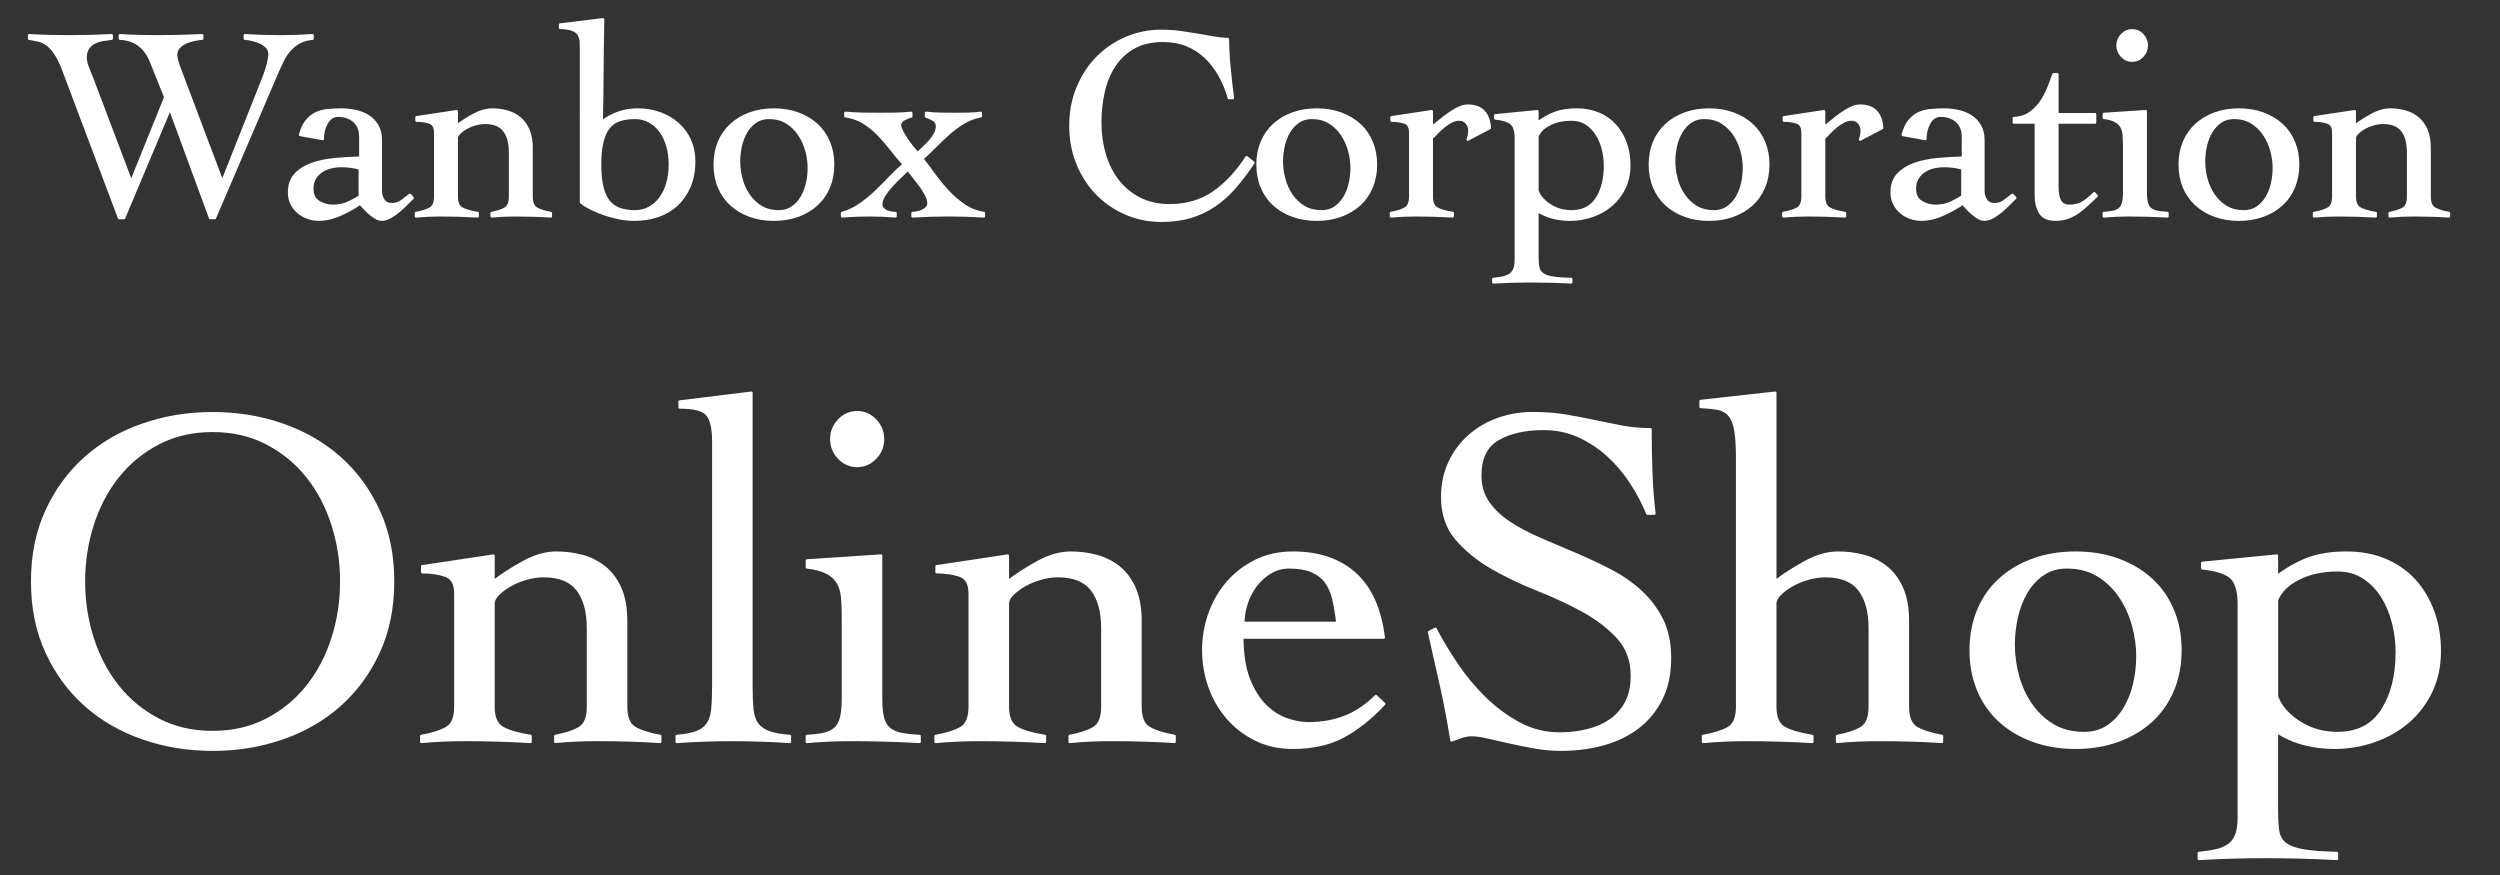 <?xml version="1.0" encoding="utf-8"?>
<!-- Generator: Adobe Illustrator 25.4.1, SVG Export Plug-In . SVG Version: 6.00 Build 0)  -->
<svg version="1.1" id="レイヤー_1" xmlns="http://www.w3.org/2000/svg" xmlns:xlink="http://www.w3.org/1999/xlink" x="0px"
	 y="0px" width="200px" height="70px" viewBox="0 0 200 70" style="enable-background:new 0 0 200 70;" xml:space="preserve">
<rect x="0" y="0" width="200" height="70" fill="#333333" stroke="none"/>
<style type="text/css">
	.st0{fill:#FFFFFF;stroke:#FFFFFF;stroke-width:0.2;stroke-linecap:round;stroke-linejoin:round;stroke-miterlimit:10;}
</style>
<g>
	<g>
		<path class="st0" d="M2.577,46.517c0-2.106,0.384-3.991,1.151-5.655c0.767-1.664,1.8-3.075,3.101-4.232
			c1.3-1.156,2.828-2.041,4.583-2.652c1.755-0.611,3.621-0.917,5.598-0.917c1.976,0,3.842,0.306,5.597,0.917
			c1.756,0.611,3.283,1.496,4.583,2.652c1.301,1.157,2.334,2.568,3.102,4.232c0.767,1.664,1.15,3.549,1.15,5.655
			s-0.384,3.992-1.15,5.656c-0.768,1.664-1.801,3.075-3.102,4.231c-1.3,1.158-2.827,2.042-4.583,2.652
			c-1.755,0.611-3.621,0.917-5.597,0.917c-1.977,0-3.843-0.306-5.598-0.917c-1.755-0.61-3.283-1.494-4.583-2.652
			c-1.301-1.156-2.334-2.567-3.101-4.231C2.961,50.509,2.577,48.623,2.577,46.517z M6.712,46.517c0,1.587,0.234,3.107,0.702,4.563
			c0.468,1.457,1.144,2.737,2.028,3.843c0.884,1.105,1.963,1.989,3.237,2.652c1.273,0.663,2.717,0.994,4.33,0.994
			c1.611,0,3.055-0.331,4.329-0.994c1.273-0.663,2.354-1.547,3.237-2.652s1.561-2.386,2.028-3.843
			c0.469-1.456,0.702-2.977,0.702-4.563c0-1.586-0.233-3.106-0.702-4.563c-0.468-1.456-1.145-2.736-2.028-3.842
			s-1.964-1.989-3.237-2.652c-1.274-0.663-2.718-0.995-4.329-0.995c-1.613,0-3.057,0.332-4.33,0.995
			c-1.274,0.663-2.354,1.547-3.237,2.652c-0.885,1.105-1.561,2.386-2.028,3.842C6.946,43.41,6.712,44.931,6.712,46.517z"/>
		<path class="st0" d="M33.781,45.308l5.695-0.858v2.067c0.702-0.546,1.508-1.065,2.418-1.56s1.781-0.741,2.613-0.741
			c0.728,0,1.424,0.091,2.087,0.272c0.663,0.183,1.254,0.481,1.774,0.897s0.937,0.975,1.248,1.677
			c0.312,0.702,0.469,1.574,0.469,2.614v6.864c0,0.858,0.233,1.424,0.702,1.697c0.468,0.272,1.144,0.487,2.028,0.644v0.468
			c-0.755-0.053-1.561-0.092-2.419-0.117c-0.857-0.026-1.729-0.039-2.613-0.039c-0.599,0-1.177,0.013-1.735,0.039
			c-0.56,0.025-1.099,0.064-1.619,0.117v-0.468c0.832-0.156,1.476-0.371,1.931-0.644c0.455-0.273,0.683-0.839,0.683-1.697v-6.279
			c0-1.326-0.279-2.354-0.838-3.082c-0.56-0.728-1.463-1.092-2.711-1.092c-0.442,0-0.897,0.065-1.365,0.195
			c-0.469,0.13-0.897,0.306-1.287,0.526c-0.391,0.221-0.716,0.462-0.976,0.722s-0.39,0.507-0.39,0.741v8.269
			c0,0.858,0.246,1.424,0.741,1.697c0.493,0.272,1.234,0.487,2.223,0.644v0.468c-0.884-0.053-1.762-0.092-2.633-0.117
			c-0.871-0.026-1.749-0.039-2.633-0.039c-0.599,0-1.177,0.013-1.735,0.039c-0.56,0.025-1.138,0.064-1.736,0.117v-0.468
			c0.884-0.156,1.561-0.371,2.028-0.644c0.469-0.273,0.702-0.839,0.702-1.697v-9.049c0-0.78-0.267-1.261-0.8-1.443
			c-0.533-0.182-1.15-0.273-1.853-0.273V45.308z"/>
		<path class="st0" d="M54.142,58.882c0.649-0.052,1.17-0.149,1.561-0.293c0.39-0.143,0.688-0.357,0.896-0.644
			s0.338-0.676,0.391-1.17c0.052-0.494,0.078-1.118,0.078-1.872V35.323c0-1.014-0.156-1.723-0.469-2.126
			c-0.312-0.403-1.053-0.604-2.223-0.604v-0.468l5.733-0.702v23.481c0,0.754,0.025,1.378,0.078,1.872
			c0.052,0.494,0.188,0.884,0.409,1.17s0.533,0.501,0.937,0.644c0.402,0.144,0.956,0.241,1.657,0.293v0.468
			c-0.754-0.053-1.527-0.092-2.32-0.117c-0.794-0.026-1.58-0.039-2.359-0.039c-0.755,0-1.489,0.013-2.204,0.039
			c-0.716,0.025-1.438,0.064-2.165,0.117V58.882z"/>
		<path class="st0" d="M67.441,49.481c0-0.624-0.02-1.177-0.059-1.658c-0.039-0.48-0.155-0.884-0.351-1.209s-0.487-0.591-0.878-0.8
			c-0.39-0.207-0.923-0.351-1.599-0.429V44.84l5.929-0.391v11.468c0,0.65,0.052,1.164,0.155,1.541
			c0.104,0.377,0.279,0.663,0.527,0.858c0.246,0.194,0.565,0.331,0.955,0.409c0.391,0.078,0.871,0.131,1.443,0.156v0.468
			c-0.91-0.053-1.827-0.092-2.75-0.117c-0.923-0.026-1.84-0.039-2.75-0.039c-0.599,0-1.184,0.013-1.755,0.039
			c-0.572,0.025-1.157,0.064-1.755,0.117v-0.468c0.52-0.025,0.961-0.078,1.326-0.156c0.363-0.078,0.663-0.215,0.896-0.409
			c0.234-0.195,0.403-0.481,0.507-0.858c0.104-0.377,0.156-0.891,0.156-1.541V49.481z M68.573,32.982
			c0.571,0,1.059,0.214,1.462,0.644c0.403,0.429,0.604,0.93,0.604,1.501c0,0.572-0.201,1.073-0.604,1.501s-0.891,0.644-1.462,0.644
			c-0.572,0-1.061-0.215-1.463-0.644c-0.403-0.429-0.604-0.929-0.604-1.501c0-0.572,0.201-1.073,0.604-1.501
			C67.513,33.197,68.001,32.982,68.573,32.982z"/>
		<path class="st0" d="M74.93,45.308l5.695-0.858v2.067c0.702-0.546,1.508-1.065,2.418-1.56s1.781-0.741,2.613-0.741
			c0.728,0,1.424,0.091,2.087,0.272c0.663,0.183,1.254,0.481,1.774,0.897s0.937,0.975,1.248,1.677
			c0.312,0.702,0.469,1.574,0.469,2.614v6.864c0,0.858,0.233,1.424,0.702,1.697c0.468,0.272,1.144,0.487,2.028,0.644v0.468
			c-0.755-0.053-1.561-0.092-2.419-0.117c-0.857-0.026-1.729-0.039-2.613-0.039c-0.599,0-1.177,0.013-1.735,0.039
			c-0.56,0.025-1.099,0.064-1.619,0.117v-0.468c0.832-0.156,1.476-0.371,1.931-0.644c0.455-0.273,0.683-0.839,0.683-1.697v-6.279
			c0-1.326-0.279-2.354-0.838-3.082c-0.56-0.728-1.463-1.092-2.711-1.092c-0.442,0-0.897,0.065-1.365,0.195
			c-0.469,0.13-0.897,0.306-1.287,0.526c-0.391,0.221-0.716,0.462-0.976,0.722s-0.39,0.507-0.39,0.741v8.269
			c0,0.858,0.246,1.424,0.741,1.697c0.493,0.272,1.234,0.487,2.223,0.644v0.468c-0.884-0.053-1.762-0.092-2.633-0.117
			c-0.871-0.026-1.749-0.039-2.633-0.039c-0.599,0-1.177,0.013-1.735,0.039c-0.56,0.025-1.138,0.064-1.736,0.117v-0.468
			c0.884-0.156,1.561-0.371,2.028-0.644c0.469-0.273,0.702-0.839,0.702-1.697v-9.049c0-0.78-0.267-1.261-0.8-1.443
			c-0.533-0.182-1.15-0.273-1.853-0.273V45.308z"/>
		<path class="st0" d="M99.386,51.003c0,1.352,0.176,2.471,0.526,3.354c0.352,0.884,0.793,1.586,1.326,2.105
			c0.533,0.521,1.105,0.885,1.717,1.093c0.61,0.208,1.176,0.312,1.696,0.312c1.092,0,2.08-0.175,2.965-0.526
			c0.883-0.351,1.702-0.903,2.457-1.657l0.663,0.624c-1.066,1.145-2.159,2.015-3.276,2.613c-1.118,0.598-2.458,0.896-4.018,0.896
			c-1.118,0-2.12-0.221-3.004-0.663c-0.884-0.441-1.638-1.026-2.262-1.755c-0.624-0.728-1.099-1.561-1.424-2.496
			c-0.325-0.937-0.487-1.898-0.487-2.887s0.162-1.95,0.487-2.887c0.325-0.936,0.8-1.768,1.424-2.496
			c0.624-0.728,1.378-1.312,2.262-1.755s1.886-0.663,3.004-0.663c2.054,0,3.705,0.56,4.953,1.677
			c1.249,1.118,2.016,2.822,2.302,5.11H99.386z M106.992,49.832c-0.078-0.702-0.183-1.332-0.312-1.892
			c-0.131-0.559-0.338-1.026-0.624-1.404c-0.286-0.376-0.663-0.663-1.131-0.857c-0.469-0.195-1.067-0.293-1.795-0.293
			c-0.546,0-1.047,0.137-1.501,0.409c-0.456,0.273-0.846,0.624-1.171,1.054c-0.325,0.429-0.572,0.91-0.741,1.443
			s-0.253,1.047-0.253,1.54H106.992z"/>
		<path class="st0" d="M131.798,41.095c-0.338-0.831-0.773-1.657-1.307-2.477s-1.15-1.547-1.853-2.185
			c-0.702-0.636-1.482-1.15-2.34-1.54c-0.858-0.39-1.795-0.585-2.809-0.585c-1.482,0-2.698,0.273-3.647,0.819
			c-0.949,0.546-1.424,1.521-1.424,2.925c0,0.832,0.215,1.554,0.644,2.165c0.43,0.611,1.001,1.15,1.717,1.618
			c0.715,0.469,1.527,0.897,2.438,1.287c0.91,0.391,1.84,0.787,2.789,1.19s1.878,0.838,2.789,1.307
			c0.91,0.468,1.722,1.027,2.438,1.677c0.715,0.65,1.287,1.404,1.717,2.263c0.429,0.857,0.644,1.886,0.644,3.081
			c0,1.274-0.234,2.373-0.702,3.296c-0.469,0.924-1.1,1.684-1.893,2.282s-1.716,1.039-2.769,1.326
			c-1.054,0.285-2.179,0.429-3.374,0.429c-0.65,0-1.326-0.061-2.028-0.182s-1.379-0.256-2.028-0.403
			c-0.65-0.148-1.242-0.282-1.775-0.403s-0.955-0.182-1.268-0.182c-0.286,0-0.56,0.046-0.818,0.137
			c-0.261,0.091-0.534,0.188-0.819,0.292c-0.234-1.477-0.507-2.92-0.819-4.331c-0.312-1.41-0.638-2.854-0.976-4.329l0.508-0.271
			c0.468,0.906,1.033,1.851,1.696,2.834s1.41,1.883,2.243,2.698c0.832,0.815,1.748,1.494,2.75,2.038
			c1,0.544,2.087,0.815,3.257,0.815c0.754,0,1.482-0.084,2.185-0.253c0.701-0.169,1.319-0.436,1.853-0.799
			c0.532-0.362,0.955-0.837,1.268-1.422c0.312-0.583,0.468-1.304,0.468-2.161c0-1.22-0.377-2.239-1.131-3.058
			c-0.755-0.817-1.69-1.531-2.809-2.142c-1.118-0.609-2.334-1.175-3.646-1.694c-1.313-0.519-2.529-1.103-3.647-1.752
			c-1.118-0.648-2.055-1.415-2.809-2.298s-1.131-1.999-1.131-3.35c0-1.013,0.195-1.934,0.585-2.766
			c0.39-0.83,0.917-1.538,1.58-2.122s1.43-1.032,2.301-1.344c0.871-0.312,1.801-0.468,2.789-0.468c0.962,0,1.826,0.065,2.594,0.195
			c0.767,0.13,1.515,0.273,2.243,0.429c0.754,0.156,1.495,0.306,2.223,0.448c0.729,0.144,1.508,0.215,2.341,0.215
			c0,1.17,0.02,2.308,0.059,3.412c0.039,1.105,0.123,2.218,0.253,3.335H131.798z"/>
		<path class="st0" d="M155.357,59.35c-0.755-0.053-1.561-0.092-2.419-0.117c-0.857-0.026-1.729-0.039-2.613-0.039
			c-0.599,0-1.177,0.013-1.735,0.039c-0.56,0.025-1.099,0.064-1.619,0.117v-0.468c0.832-0.156,1.476-0.371,1.931-0.644
			c0.455-0.273,0.683-0.839,0.683-1.697v-6.279c0-1.326-0.279-2.354-0.838-3.082c-0.56-0.728-1.463-1.092-2.711-1.092
			c-0.442,0-0.897,0.065-1.365,0.195c-0.469,0.13-0.897,0.306-1.287,0.526c-0.391,0.221-0.716,0.462-0.976,0.722
			s-0.39,0.507-0.39,0.741v8.269c0,0.858,0.246,1.424,0.741,1.697c0.493,0.272,1.234,0.487,2.223,0.644v0.468
			c-0.884-0.053-1.762-0.092-2.633-0.117c-0.871-0.026-1.749-0.039-2.633-0.039c-0.599,0-1.177,0.013-1.735,0.039
			c-0.56,0.025-1.138,0.064-1.736,0.117v-0.468c0.884-0.156,1.561-0.371,2.028-0.644c0.469-0.273,0.702-0.839,0.702-1.697V36.648
			c0-0.936-0.046-1.67-0.137-2.204c-0.091-0.533-0.247-0.936-0.468-1.209s-0.521-0.449-0.897-0.527
			c-0.377-0.078-0.852-0.129-1.423-0.156v-0.468l5.968-0.663v15.095c0.702-0.546,1.508-1.065,2.418-1.56s1.781-0.741,2.613-0.741
			c0.728,0,1.424,0.091,2.087,0.272c0.663,0.183,1.254,0.481,1.774,0.897s0.937,0.975,1.248,1.677
			c0.312,0.702,0.469,1.574,0.469,2.614v6.864c0,0.858,0.233,1.424,0.702,1.697c0.468,0.272,1.144,0.487,2.028,0.644V59.35z"/>
		<path class="st0" d="M166.044,44.216c1.248,0,2.386,0.188,3.413,0.565c1.026,0.377,1.911,0.903,2.652,1.579
			c0.741,0.677,1.312,1.496,1.716,2.458s0.604,2.028,0.604,3.198s-0.201,2.236-0.604,3.198c-0.403,0.963-0.975,1.781-1.716,2.458
			c-0.741,0.676-1.626,1.202-2.652,1.579c-1.027,0.377-2.165,0.565-3.413,0.565s-2.386-0.188-3.413-0.565s-1.911-0.903-2.652-1.579
			c-0.741-0.677-1.313-1.495-1.716-2.458c-0.403-0.962-0.604-2.028-0.604-3.198s0.201-2.236,0.604-3.198
			c0.402-0.962,0.975-1.781,1.716-2.458c0.741-0.676,1.625-1.202,2.652-1.579S164.796,44.216,166.044,44.216z M165.342,45.386
			c-0.729,0-1.359,0.183-1.892,0.546c-0.533,0.364-0.976,0.839-1.326,1.424c-0.352,0.585-0.611,1.248-0.78,1.989
			s-0.254,1.477-0.254,2.204c0,0.832,0.11,1.664,0.332,2.496c0.221,0.832,0.565,1.593,1.033,2.282
			c0.469,0.688,1.054,1.248,1.756,1.677s1.547,0.644,2.535,0.644c0.728,0,1.358-0.182,1.892-0.546s0.976-0.839,1.326-1.424
			c0.352-0.585,0.61-1.241,0.78-1.97c0.169-0.728,0.254-1.469,0.254-2.224c0-0.806-0.117-1.631-0.352-2.477
			c-0.234-0.845-0.585-1.612-1.053-2.302c-0.469-0.688-1.054-1.248-1.756-1.677S166.304,45.386,165.342,45.386z"/>
		<path class="st0" d="M182.153,65.083c0,0.624,0.039,1.132,0.117,1.521c0.078,0.391,0.279,0.702,0.604,0.937
			c0.325,0.233,0.806,0.402,1.443,0.507c0.637,0.104,1.515,0.169,2.633,0.195v0.468c-0.963-0.053-1.925-0.092-2.887-0.117
			c-0.962-0.026-1.925-0.039-2.886-0.039c-0.885,0-1.763,0.013-2.633,0.039c-0.872,0.025-1.75,0.064-2.634,0.117v-0.468
			c0.547-0.053,1.015-0.124,1.404-0.215c0.391-0.092,0.722-0.234,0.995-0.429c0.272-0.195,0.474-0.469,0.604-0.819
			c0.13-0.352,0.195-0.826,0.195-1.424V48.351c0-1.093-0.222-1.82-0.663-2.185c-0.442-0.364-1.196-0.598-2.263-0.702v-0.43
			l5.968-0.585v1.639c0.937-0.676,1.813-1.157,2.633-1.443s1.801-0.429,2.945-0.429c1.144,0,2.178,0.194,3.101,0.585
			c0.923,0.39,1.703,0.936,2.341,1.638c0.637,0.702,1.131,1.535,1.481,2.497c0.352,0.962,0.527,2.015,0.527,3.159
			c0,1.196-0.229,2.269-0.683,3.218c-0.456,0.949-1.067,1.755-1.834,2.418s-1.664,1.178-2.691,1.541
			c-1.027,0.364-2.1,0.546-3.218,0.546c-0.806,0-1.599-0.098-2.379-0.292c-0.78-0.195-1.521-0.514-2.224-0.956V65.083z
			 M182.153,55.722c0.286,0.78,0.878,1.463,1.774,2.048c0.897,0.586,1.918,0.878,3.062,0.878c1.612,0,2.809-0.61,3.588-1.833
			c0.78-1.222,1.171-2.77,1.171-4.642c0-0.78-0.098-1.561-0.293-2.341s-0.487-1.481-0.878-2.106
			c-0.39-0.624-0.884-1.131-1.481-1.521c-0.599-0.391-1.301-0.585-2.106-0.585c-1.17,0-2.198,0.221-3.082,0.663
			s-1.469,1.014-1.755,1.716V55.722z"/>
	</g>
</g>
<g>
	<g>
		<path class="st0" d="M2.331,2.824c0.528,0.03,1.057,0.052,1.585,0.066s1.049,0.022,1.562,0.022c0.587,0,1.167-0.007,1.739-0.022
			s1.145-0.037,1.717-0.066v0.264c-0.25,0.03-0.499,0.066-0.749,0.11C7.937,3.242,7.713,3.319,7.515,3.429S7.155,3.69,7.03,3.88
			c-0.125,0.191-0.188,0.44-0.188,0.749c0,0.206,0.059,0.458,0.177,0.759c0.117,0.301,0.257,0.657,0.418,1.067l3.06,8.078
			l2.729-6.757l-1.145-2.861c-0.47-1.159-1.299-1.768-2.487-1.827V2.824c0.484,0.03,0.969,0.052,1.452,0.066
			c0.484,0.015,0.969,0.022,1.453,0.022c0.616,0,1.229-0.007,1.838-0.022c0.608-0.015,1.222-0.037,1.838-0.066v0.264
			c-0.191,0.015-0.407,0.048-0.649,0.099c-0.242,0.052-0.47,0.125-0.683,0.22c-0.213,0.096-0.393,0.224-0.539,0.385
			c-0.146,0.162-0.22,0.367-0.22,0.616c0,0.132,0.033,0.308,0.099,0.528c0.066,0.22,0.173,0.521,0.319,0.902l3.279,8.694l3.346-8.43
			c0.117-0.293,0.22-0.616,0.309-0.968c0.088-0.353,0.132-0.617,0.132-0.792c0-0.22-0.07-0.407-0.209-0.562
			c-0.14-0.154-0.312-0.278-0.518-0.374c-0.206-0.095-0.422-0.168-0.649-0.22c-0.228-0.051-0.429-0.084-0.605-0.099V2.824
			c0.484,0.03,0.965,0.052,1.442,0.066c0.477,0.015,0.949,0.022,1.419,0.022c0.426,0,0.852-0.007,1.277-0.022
			c0.425-0.015,0.851-0.037,1.276-0.066v0.264c-0.44,0.044-0.812,0.154-1.111,0.331c-0.301,0.176-0.559,0.393-0.771,0.649
			c-0.213,0.257-0.389,0.532-0.528,0.826s-0.268,0.572-0.386,0.836l-5.018,11.709h-0.375l-3.213-8.738l-3.676,8.738H9.528
			L5.061,5.575C4.84,5.003,4.62,4.56,4.4,4.244C4.18,3.928,3.96,3.693,3.74,3.539C3.52,3.385,3.292,3.283,3.058,3.231
			C2.822,3.18,2.58,3.132,2.331,3.088V2.824z"/>
		<path class="st0" d="M24.012,10.792c0.117-0.455,0.282-0.817,0.495-1.089c0.213-0.271,0.459-0.477,0.737-0.616
			c0.279-0.139,0.595-0.228,0.946-0.264c0.353-0.037,0.727-0.055,1.123-0.055c0.381,0,0.759,0.041,1.134,0.121
			c0.374,0.081,0.711,0.217,1.012,0.407c0.301,0.191,0.543,0.444,0.727,0.759c0.184,0.316,0.275,0.701,0.275,1.156v4.072
			c0,0.279,0.073,0.525,0.22,0.737c0.146,0.213,0.374,0.319,0.683,0.319c0.293,0,0.554-0.084,0.781-0.253
			c0.228-0.169,0.443-0.334,0.649-0.496l0.22,0.242c-0.146,0.147-0.318,0.319-0.517,0.517c-0.198,0.198-0.407,0.389-0.628,0.572
			c-0.22,0.184-0.443,0.337-0.671,0.462c-0.228,0.125-0.451,0.187-0.671,0.187c-0.147,0-0.302-0.048-0.463-0.143
			c-0.161-0.096-0.319-0.209-0.473-0.341c-0.154-0.132-0.298-0.271-0.43-0.418c-0.132-0.146-0.25-0.271-0.352-0.374
			c-0.471,0.323-0.998,0.616-1.585,0.88s-1.159,0.396-1.717,0.396c-0.309,0-0.605-0.051-0.892-0.154
			c-0.286-0.103-0.539-0.25-0.76-0.44c-0.22-0.19-0.396-0.418-0.528-0.682c-0.132-0.264-0.197-0.565-0.197-0.902
			c0-0.602,0.168-1.082,0.506-1.442c0.337-0.359,0.773-0.634,1.31-0.825c0.535-0.191,1.145-0.319,1.827-0.385
			c0.682-0.066,1.368-0.106,2.058-0.121v-1.673c0-0.542-0.169-0.961-0.506-1.254c-0.338-0.293-0.764-0.44-1.277-0.44
			c-0.381,0-0.682,0.191-0.902,0.572c-0.22,0.382-0.33,0.814-0.33,1.299L24.012,10.792z M28.788,13.477
			c-0.484-0.132-0.976-0.198-1.475-0.198c-0.279,0-0.558,0.033-0.837,0.099c-0.278,0.066-0.528,0.173-0.748,0.319
			s-0.399,0.334-0.539,0.561c-0.14,0.228-0.209,0.503-0.209,0.826c0,0.499,0.172,0.854,0.517,1.067s0.73,0.319,1.156,0.319
			c0.469,0,0.898-0.095,1.287-0.286c0.389-0.19,0.672-0.352,0.848-0.484V13.477z"/>
		<path class="st0" d="M33.322,9.383l3.213-0.484v1.167c0.396-0.308,0.851-0.602,1.365-0.88c0.513-0.279,1.005-0.418,1.475-0.418
			c0.41,0,0.803,0.052,1.177,0.154c0.375,0.103,0.708,0.271,1.002,0.506c0.293,0.235,0.528,0.55,0.704,0.946
			c0.177,0.396,0.265,0.888,0.265,1.475v3.874c0,0.484,0.132,0.803,0.396,0.958c0.265,0.154,0.646,0.275,1.145,0.363v0.264
			c-0.426-0.029-0.88-0.051-1.364-0.066s-0.976-0.022-1.475-0.022c-0.338,0-0.664,0.007-0.979,0.022s-0.62,0.037-0.913,0.066v-0.264
			c0.469-0.088,0.832-0.209,1.089-0.363c0.257-0.154,0.386-0.474,0.386-0.958v-3.544c0-0.748-0.158-1.328-0.474-1.739
			c-0.315-0.411-0.825-0.616-1.529-0.616c-0.25,0-0.507,0.037-0.771,0.11c-0.265,0.074-0.507,0.173-0.727,0.297
			c-0.22,0.125-0.403,0.261-0.55,0.407c-0.147,0.147-0.221,0.286-0.221,0.418v4.667c0,0.484,0.14,0.803,0.418,0.958
			c0.279,0.154,0.697,0.275,1.255,0.363v0.264c-0.499-0.029-0.994-0.051-1.485-0.066c-0.492-0.015-0.987-0.022-1.486-0.022
			c-0.337,0-0.664,0.007-0.979,0.022s-0.642,0.037-0.979,0.066v-0.264c0.499-0.088,0.881-0.209,1.145-0.363
			c0.265-0.154,0.396-0.474,0.396-0.958v-5.106c0-0.44-0.15-0.711-0.451-0.814c-0.301-0.103-0.649-0.154-1.045-0.154V9.383z"/>
		<path class="st0" d="M44.811,1.965l3.434-0.418c-0.029,1.379-0.047,2.744-0.055,4.094c-0.008,1.351-0.025,2.715-0.055,4.094
			c0.396-0.293,0.832-0.528,1.31-0.705c0.477-0.176,1.001-0.264,1.573-0.264c0.646,0,1.244,0.103,1.794,0.308
			c0.551,0.206,1.027,0.488,1.431,0.848c0.403,0.36,0.719,0.792,0.946,1.298c0.228,0.506,0.342,1.061,0.342,1.662
			c0,0.778-0.125,1.457-0.374,2.036c-0.25,0.58-0.588,1.068-1.013,1.464c-0.426,0.396-0.933,0.693-1.519,0.892
			c-0.587,0.198-1.211,0.297-1.871,0.297c-0.484,0-0.961-0.055-1.431-0.165c-0.47-0.11-0.902-0.242-1.299-0.396
			c-0.396-0.154-0.73-0.308-1.001-0.462c-0.272-0.154-0.451-0.275-0.54-0.363V3.572c0-0.513-0.14-0.866-0.418-1.057
			c-0.278-0.19-0.697-0.286-1.255-0.286V1.965z M53.593,13.169c0-0.543-0.065-1.042-0.197-1.497
			c-0.133-0.455-0.319-0.848-0.562-1.178s-0.536-0.59-0.881-0.781s-0.729-0.286-1.155-0.286c-0.47,0-0.881,0.059-1.232,0.176
			c-0.353,0.118-0.643,0.319-0.869,0.605c-0.229,0.286-0.4,0.671-0.518,1.155c-0.118,0.484-0.176,1.086-0.176,1.805
			c0,0.719,0.058,1.317,0.176,1.794c0.117,0.477,0.289,0.858,0.518,1.145c0.227,0.286,0.517,0.492,0.869,0.616
			c0.352,0.125,0.763,0.187,1.232,0.187c0.426,0,0.811-0.095,1.155-0.286c0.345-0.19,0.639-0.451,0.881-0.781
			s0.429-0.723,0.562-1.178C53.527,14.211,53.593,13.712,53.593,13.169z"/>
		<path class="st0" d="M61.913,8.767c0.704,0,1.346,0.107,1.926,0.319c0.579,0.213,1.078,0.51,1.496,0.892
			c0.419,0.381,0.741,0.844,0.969,1.386c0.228,0.543,0.342,1.145,0.342,1.805c0,0.66-0.114,1.262-0.342,1.805
			c-0.228,0.543-0.55,1.005-0.969,1.387c-0.418,0.382-0.917,0.679-1.496,0.892c-0.58,0.212-1.222,0.319-1.926,0.319
			c-0.705,0-1.347-0.106-1.926-0.319c-0.58-0.213-1.079-0.51-1.497-0.892c-0.418-0.381-0.741-0.844-0.969-1.387
			c-0.228-0.542-0.341-1.145-0.341-1.805c0-0.661,0.113-1.262,0.341-1.805c0.228-0.542,0.551-1.005,0.969-1.386
			c0.418-0.382,0.917-0.679,1.497-0.892C60.566,8.874,61.208,8.767,61.913,8.767z M61.517,9.427c-0.411,0-0.767,0.103-1.067,0.308
			s-0.551,0.473-0.748,0.803c-0.198,0.33-0.346,0.705-0.44,1.123c-0.096,0.418-0.144,0.833-0.144,1.244
			c0,0.47,0.062,0.939,0.188,1.409c0.124,0.47,0.319,0.899,0.583,1.288c0.265,0.389,0.595,0.704,0.99,0.946
			c0.396,0.242,0.873,0.363,1.431,0.363c0.411,0,0.767-0.103,1.068-0.308c0.3-0.206,0.55-0.473,0.748-0.803
			c0.198-0.331,0.345-0.701,0.44-1.112c0.095-0.411,0.143-0.829,0.143-1.254c0-0.455-0.065-0.921-0.198-1.398
			c-0.132-0.477-0.33-0.91-0.594-1.298c-0.265-0.389-0.595-0.705-0.99-0.947C62.529,9.548,62.06,9.427,61.517,9.427z"/>
		<path class="st0" d="M67.371,17.042c0.514-0.146,0.986-0.37,1.42-0.671c0.433-0.301,0.844-0.635,1.232-1.001
			s0.767-0.745,1.134-1.134c0.366-0.389,0.748-0.752,1.145-1.089c-0.338-0.367-0.668-0.759-0.991-1.178
			c-0.322-0.418-0.664-0.814-1.023-1.188s-0.756-0.697-1.188-0.968s-0.921-0.444-1.464-0.518V9.031
			c0.47,0.044,0.939,0.07,1.409,0.077c0.47,0.008,0.938,0.011,1.408,0.011c0.411,0,0.818-0.003,1.222-0.011
			c0.403-0.007,0.811-0.033,1.222-0.077v0.286c-0.161,0.03-0.352,0.103-0.572,0.22c-0.22,0.118-0.33,0.279-0.33,0.484
			c0,0.118,0.055,0.283,0.165,0.495c0.11,0.213,0.242,0.433,0.396,0.66c0.154,0.228,0.312,0.44,0.473,0.639
			c0.162,0.198,0.294,0.341,0.396,0.429c0.146-0.147,0.309-0.301,0.484-0.462c0.176-0.161,0.341-0.33,0.495-0.506
			c0.154-0.176,0.286-0.363,0.396-0.561c0.109-0.198,0.165-0.407,0.165-0.627s-0.1-0.389-0.297-0.506
			c-0.198-0.117-0.394-0.205-0.584-0.264V9.031c0.382,0.044,0.767,0.07,1.156,0.077c0.389,0.008,0.773,0.011,1.155,0.011
			c0.337,0,0.683-0.003,1.034-0.011c0.353-0.007,0.697-0.033,1.034-0.077v0.264c-0.483,0.088-0.935,0.257-1.354,0.506
			c-0.418,0.25-0.814,0.539-1.188,0.87c-0.374,0.33-0.737,0.675-1.089,1.034c-0.353,0.36-0.705,0.693-1.057,1.001
			c0.278,0.338,0.583,0.737,0.913,1.2c0.33,0.462,0.693,0.91,1.09,1.343c0.396,0.433,0.836,0.818,1.32,1.155
			c0.484,0.338,1.02,0.55,1.606,0.638v0.264c-0.47-0.029-0.936-0.051-1.397-0.066s-0.928-0.022-1.397-0.022
			c-0.484,0-0.969,0.007-1.453,0.022c-0.483,0.015-0.968,0.037-1.452,0.066v-0.264c0.117,0,0.249-0.014,0.396-0.044
			c0.146-0.029,0.286-0.077,0.418-0.143s0.242-0.146,0.33-0.242c0.088-0.095,0.132-0.209,0.132-0.341
			c0-0.206-0.062-0.429-0.187-0.671c-0.125-0.242-0.275-0.484-0.451-0.727c-0.177-0.242-0.356-0.477-0.54-0.704
			s-0.334-0.429-0.451-0.605c-0.146,0.132-0.341,0.312-0.583,0.54s-0.48,0.47-0.716,0.726c-0.234,0.257-0.437,0.517-0.604,0.781
			c-0.169,0.264-0.254,0.506-0.254,0.727c0,0.132,0.041,0.246,0.121,0.341c0.081,0.095,0.177,0.168,0.286,0.22
			c0.11,0.052,0.231,0.088,0.363,0.11c0.133,0.022,0.257,0.033,0.374,0.033v0.264c-0.352-0.029-0.7-0.051-1.045-0.066
			s-0.693-0.022-1.046-0.022c-0.366,0-0.729,0.007-1.089,0.022c-0.36,0.015-0.724,0.037-1.09,0.066V17.042z"/>
		<path class="st0" d="M98.317,7.842c-0.19-0.66-0.444-1.269-0.759-1.827c-0.316-0.558-0.69-1.042-1.123-1.453
			s-0.932-0.73-1.497-0.958c-0.564-0.228-1.199-0.341-1.903-0.341c-0.91,0-1.681,0.176-2.312,0.528s-1.148,0.829-1.552,1.431
			s-0.697,1.298-0.88,2.091c-0.184,0.792-0.275,1.629-0.275,2.509s0.117,1.721,0.353,2.52c0.234,0.8,0.583,1.5,1.045,2.102
			c0.463,0.602,1.042,1.083,1.739,1.442c0.696,0.36,1.5,0.539,2.41,0.539c1.364,0,2.542-0.345,3.532-1.034
			c0.99-0.69,1.867-1.629,2.631-2.817l0.55,0.44c-0.499,0.749-0.998,1.409-1.497,1.981s-1.042,1.057-1.628,1.453
			c-0.588,0.396-1.226,0.697-1.915,0.902c-0.69,0.206-1.468,0.309-2.333,0.309c-0.983,0-1.915-0.188-2.796-0.562
			c-0.88-0.374-1.65-0.895-2.311-1.562c-0.661-0.668-1.186-1.467-1.574-2.399c-0.389-0.932-0.583-1.955-0.583-3.07
			s0.194-2.139,0.583-3.07s0.913-1.731,1.574-2.399c0.66-0.667,1.431-1.188,2.311-1.562c0.881-0.375,1.812-0.562,2.796-0.562
			c0.542,0,1.049,0.033,1.519,0.099c0.469,0.066,0.921,0.136,1.354,0.209C96.208,2.854,96.626,2.927,97.03,3
			c0.403,0.074,0.803,0.118,1.199,0.132c0,0.308,0.011,0.667,0.033,1.078c0.021,0.411,0.055,0.833,0.099,1.266
			c0.044,0.433,0.088,0.858,0.132,1.277c0.044,0.418,0.089,0.781,0.133,1.089H98.317z"/>
		<path class="st0" d="M105.339,8.767c0.704,0,1.346,0.107,1.926,0.319c0.579,0.213,1.078,0.51,1.496,0.892
			c0.419,0.381,0.741,0.844,0.969,1.386c0.228,0.543,0.342,1.145,0.342,1.805c0,0.66-0.114,1.262-0.342,1.805
			c-0.228,0.543-0.55,1.005-0.969,1.387c-0.418,0.382-0.917,0.679-1.496,0.892c-0.58,0.212-1.222,0.319-1.926,0.319
			c-0.705,0-1.347-0.106-1.926-0.319c-0.58-0.213-1.079-0.51-1.497-0.892c-0.418-0.381-0.741-0.844-0.969-1.387
			c-0.228-0.542-0.341-1.145-0.341-1.805c0-0.661,0.113-1.262,0.341-1.805c0.228-0.542,0.551-1.005,0.969-1.386
			c0.418-0.382,0.917-0.679,1.497-0.892C103.992,8.874,104.634,8.767,105.339,8.767z M104.942,9.427
			c-0.411,0-0.767,0.103-1.067,0.308s-0.551,0.473-0.748,0.803c-0.198,0.33-0.346,0.705-0.44,1.123
			c-0.096,0.418-0.144,0.833-0.144,1.244c0,0.47,0.062,0.939,0.188,1.409c0.124,0.47,0.319,0.899,0.583,1.288
			c0.265,0.389,0.595,0.704,0.99,0.946c0.396,0.242,0.873,0.363,1.431,0.363c0.411,0,0.767-0.103,1.068-0.308
			c0.3-0.206,0.55-0.473,0.748-0.803c0.198-0.331,0.345-0.701,0.44-1.112c0.095-0.411,0.143-0.829,0.143-1.254
			c0-0.455-0.065-0.921-0.198-1.398c-0.132-0.477-0.33-0.91-0.594-1.298c-0.265-0.389-0.595-0.705-0.99-0.947
			C105.955,9.548,105.485,9.427,104.942,9.427z"/>
		<path class="st0" d="M111.281,17.042c0.498-0.088,0.88-0.209,1.145-0.363c0.264-0.154,0.396-0.474,0.396-0.958v-5.106
			c0-0.44-0.151-0.711-0.451-0.814c-0.302-0.103-0.649-0.154-1.046-0.154V9.383l3.214-0.484v1.254
			c0.176-0.117,0.377-0.271,0.604-0.462c0.228-0.191,0.47-0.378,0.727-0.562c0.257-0.183,0.518-0.341,0.781-0.473
			c0.265-0.132,0.521-0.198,0.771-0.198c0.572,0,1.002,0.158,1.288,0.473c0.286,0.316,0.443,0.752,0.473,1.31l-1.761,0.924
			c0.029-0.103,0.059-0.209,0.088-0.319c0.029-0.11,0.044-0.253,0.044-0.429c0-0.205-0.073-0.399-0.22-0.583
			s-0.345-0.275-0.595-0.275c-0.205,0-0.41,0.052-0.616,0.154c-0.205,0.103-0.403,0.231-0.594,0.385
			c-0.191,0.154-0.371,0.319-0.539,0.495c-0.169,0.176-0.319,0.33-0.451,0.462v4.667c0,0.484,0.139,0.803,0.418,0.958
			c0.278,0.154,0.696,0.275,1.254,0.363v0.264c-0.498-0.029-0.994-0.051-1.485-0.066s-0.987-0.022-1.485-0.022
			c-0.338,0-0.664,0.007-0.979,0.022s-0.643,0.037-0.979,0.066V17.042z"/>
		<path class="st0" d="M122.99,20.542c0,0.352,0.021,0.638,0.065,0.858c0.045,0.22,0.158,0.396,0.342,0.528
			c0.184,0.132,0.454,0.227,0.814,0.286c0.359,0.058,0.854,0.095,1.485,0.11v0.264c-0.543-0.03-1.086-0.052-1.629-0.066
			c-0.543-0.015-1.086-0.022-1.629-0.022c-0.499,0-0.994,0.007-1.485,0.022c-0.492,0.014-0.987,0.036-1.485,0.066v-0.264
			c0.308-0.03,0.572-0.07,0.792-0.121c0.22-0.052,0.407-0.132,0.562-0.242c0.154-0.11,0.268-0.264,0.341-0.462
			c0.073-0.198,0.11-0.466,0.11-0.804V11.1c0-0.617-0.125-1.027-0.374-1.233c-0.25-0.205-0.676-0.337-1.277-0.396V9.229l3.368-0.33
			v0.924c0.528-0.381,1.023-0.653,1.485-0.814c0.463-0.161,1.017-0.242,1.662-0.242s1.229,0.11,1.75,0.33
			c0.521,0.22,0.961,0.528,1.32,0.925c0.359,0.396,0.639,0.866,0.836,1.409c0.198,0.543,0.298,1.137,0.298,1.783
			c0,0.675-0.129,1.28-0.386,1.816s-0.602,0.99-1.034,1.365c-0.433,0.374-0.939,0.664-1.519,0.869
			c-0.58,0.206-1.186,0.308-1.816,0.308c-0.454,0-0.902-0.055-1.342-0.165c-0.44-0.11-0.858-0.29-1.255-0.539V20.542z M122.99,15.26
			c0.161,0.44,0.495,0.826,1.001,1.156c0.507,0.33,1.082,0.495,1.729,0.495c0.909,0,1.584-0.345,2.024-1.035
			c0.44-0.689,0.66-1.562,0.66-2.619c0-0.44-0.055-0.88-0.165-1.321c-0.109-0.44-0.274-0.836-0.495-1.188
			c-0.22-0.352-0.499-0.638-0.836-0.858c-0.338-0.22-0.734-0.33-1.188-0.33c-0.66,0-1.24,0.125-1.739,0.374
			c-0.499,0.25-0.829,0.572-0.99,0.969V15.26z"/>
		<path class="st0" d="M136.725,8.767c0.704,0,1.346,0.107,1.926,0.319c0.579,0.213,1.078,0.51,1.496,0.892
			c0.419,0.381,0.741,0.844,0.969,1.386c0.228,0.543,0.342,1.145,0.342,1.805c0,0.66-0.114,1.262-0.342,1.805
			c-0.228,0.543-0.55,1.005-0.969,1.387c-0.418,0.382-0.917,0.679-1.496,0.892c-0.58,0.212-1.222,0.319-1.926,0.319
			c-0.705,0-1.347-0.106-1.926-0.319c-0.58-0.213-1.079-0.51-1.497-0.892c-0.418-0.381-0.741-0.844-0.969-1.387
			c-0.228-0.542-0.341-1.145-0.341-1.805c0-0.661,0.113-1.262,0.341-1.805c0.228-0.542,0.551-1.005,0.969-1.386
			c0.418-0.382,0.917-0.679,1.497-0.892C135.378,8.874,136.02,8.767,136.725,8.767z M136.328,9.427
			c-0.411,0-0.767,0.103-1.067,0.308s-0.551,0.473-0.748,0.803c-0.198,0.33-0.346,0.705-0.44,1.123
			c-0.096,0.418-0.144,0.833-0.144,1.244c0,0.47,0.062,0.939,0.188,1.409c0.124,0.47,0.319,0.899,0.583,1.288
			c0.265,0.389,0.595,0.704,0.99,0.946c0.396,0.242,0.873,0.363,1.431,0.363c0.411,0,0.767-0.103,1.068-0.308
			c0.3-0.206,0.55-0.473,0.748-0.803c0.198-0.331,0.345-0.701,0.44-1.112c0.095-0.411,0.143-0.829,0.143-1.254
			c0-0.455-0.065-0.921-0.198-1.398c-0.132-0.477-0.33-0.91-0.594-1.298c-0.265-0.389-0.595-0.705-0.99-0.947
			C137.341,9.548,136.871,9.427,136.328,9.427z"/>
		<path class="st0" d="M142.667,17.042c0.498-0.088,0.88-0.209,1.145-0.363c0.264-0.154,0.396-0.474,0.396-0.958v-5.106
			c0-0.44-0.151-0.711-0.451-0.814c-0.302-0.103-0.649-0.154-1.046-0.154V9.383l3.214-0.484v1.254
			c0.176-0.117,0.377-0.271,0.604-0.462c0.228-0.191,0.47-0.378,0.727-0.562c0.257-0.183,0.518-0.341,0.781-0.473
			c0.265-0.132,0.521-0.198,0.771-0.198c0.572,0,1.002,0.158,1.288,0.473c0.286,0.316,0.443,0.752,0.473,1.31l-1.761,0.924
			c0.029-0.103,0.059-0.209,0.088-0.319c0.029-0.11,0.044-0.253,0.044-0.429c0-0.205-0.073-0.399-0.22-0.583
			s-0.345-0.275-0.595-0.275c-0.205,0-0.41,0.052-0.616,0.154c-0.205,0.103-0.403,0.231-0.594,0.385
			c-0.191,0.154-0.371,0.319-0.539,0.495c-0.169,0.176-0.319,0.33-0.451,0.462v4.667c0,0.484,0.139,0.803,0.418,0.958
			c0.278,0.154,0.696,0.275,1.254,0.363v0.264c-0.498-0.029-0.994-0.051-1.485-0.066s-0.987-0.022-1.485-0.022
			c-0.338,0-0.664,0.007-0.979,0.022s-0.643,0.037-0.979,0.066V17.042z"/>
		<path class="st0" d="M152.219,10.792c0.117-0.455,0.282-0.817,0.495-1.089c0.213-0.271,0.459-0.477,0.737-0.616
			c0.279-0.139,0.595-0.228,0.946-0.264c0.353-0.037,0.727-0.055,1.123-0.055c0.381,0,0.759,0.041,1.134,0.121
			c0.374,0.081,0.711,0.217,1.012,0.407c0.301,0.191,0.543,0.444,0.727,0.759c0.184,0.316,0.275,0.701,0.275,1.156v4.072
			c0,0.279,0.073,0.525,0.22,0.737c0.146,0.213,0.374,0.319,0.683,0.319c0.293,0,0.554-0.084,0.781-0.253
			c0.228-0.169,0.443-0.334,0.649-0.496l0.22,0.242c-0.146,0.147-0.318,0.319-0.517,0.517c-0.198,0.198-0.407,0.389-0.628,0.572
			c-0.22,0.184-0.443,0.337-0.671,0.462c-0.228,0.125-0.451,0.187-0.671,0.187c-0.147,0-0.302-0.048-0.463-0.143
			c-0.161-0.096-0.319-0.209-0.473-0.341c-0.154-0.132-0.298-0.271-0.43-0.418c-0.132-0.146-0.25-0.271-0.352-0.374
			c-0.471,0.323-0.998,0.616-1.585,0.88s-1.159,0.396-1.717,0.396c-0.309,0-0.605-0.051-0.892-0.154
			c-0.286-0.103-0.539-0.25-0.76-0.44c-0.22-0.19-0.396-0.418-0.528-0.682c-0.132-0.264-0.197-0.565-0.197-0.902
			c0-0.602,0.168-1.082,0.506-1.442c0.337-0.359,0.773-0.634,1.31-0.825c0.535-0.191,1.145-0.319,1.827-0.385
			c0.682-0.066,1.368-0.106,2.058-0.121v-1.673c0-0.542-0.169-0.961-0.506-1.254c-0.338-0.293-0.764-0.44-1.277-0.44
			c-0.381,0-0.682,0.191-0.902,0.572c-0.22,0.382-0.33,0.814-0.33,1.299L152.219,10.792z M156.995,13.477
			c-0.484-0.132-0.976-0.198-1.475-0.198c-0.279,0-0.558,0.033-0.837,0.099c-0.278,0.066-0.528,0.173-0.748,0.319
			s-0.399,0.334-0.539,0.561c-0.14,0.228-0.209,0.503-0.209,0.826c0,0.499,0.172,0.854,0.517,1.067s0.73,0.319,1.156,0.319
			c0.469,0,0.898-0.095,1.287-0.286c0.389-0.19,0.672-0.352,0.848-0.484V13.477z"/>
		<path class="st0" d="M161.11,9.801V9.449c0.47-0.015,0.873-0.132,1.211-0.353c0.337-0.22,0.631-0.499,0.88-0.836
			c0.25-0.337,0.459-0.712,0.628-1.123c0.168-0.411,0.319-0.807,0.451-1.189h0.308v3.192h3.016v0.66h-3.016v5.128
			c0,0.191,0.012,0.378,0.033,0.561c0.022,0.184,0.066,0.349,0.132,0.496c0.066,0.146,0.162,0.264,0.286,0.352
			c0.125,0.088,0.298,0.132,0.518,0.132c0.44,0,0.807-0.095,1.101-0.286c0.293-0.19,0.587-0.433,0.881-0.726l0.197,0.22
			c-0.249,0.22-0.491,0.444-0.726,0.671c-0.235,0.228-0.481,0.433-0.737,0.617c-0.257,0.184-0.536,0.33-0.837,0.44
			c-0.301,0.11-0.627,0.165-0.979,0.165c-0.616,0-1.034-0.187-1.255-0.561c-0.22-0.375-0.33-0.818-0.33-1.332V9.801H161.11z"/>
		<path class="st0" d="M169.937,11.738c0-0.352-0.012-0.664-0.033-0.936c-0.022-0.271-0.088-0.499-0.198-0.682
			s-0.275-0.334-0.495-0.451c-0.221-0.118-0.521-0.198-0.902-0.242V9.119l3.346-0.22v6.471c0,0.367,0.029,0.657,0.088,0.869
			c0.059,0.213,0.157,0.374,0.297,0.484c0.14,0.11,0.319,0.187,0.539,0.231c0.221,0.044,0.492,0.074,0.814,0.088v0.264
			c-0.514-0.029-1.031-0.051-1.552-0.066s-1.038-0.022-1.552-0.022c-0.338,0-0.668,0.007-0.99,0.022
			c-0.323,0.015-0.653,0.037-0.99,0.066v-0.264c0.293-0.014,0.542-0.044,0.748-0.088c0.205-0.044,0.374-0.121,0.506-0.231
			c0.133-0.11,0.228-0.271,0.286-0.484c0.059-0.212,0.089-0.502,0.089-0.869V11.738z M170.574,2.428
			c0.323,0,0.598,0.121,0.825,0.363s0.342,0.525,0.342,0.847c0,0.323-0.114,0.605-0.342,0.848s-0.502,0.363-0.825,0.363
			c-0.322,0-0.598-0.121-0.825-0.363s-0.341-0.524-0.341-0.848c0-0.322,0.113-0.605,0.341-0.847S170.252,2.428,170.574,2.428z"/>
		<path class="st0" d="M179.114,8.767c0.704,0,1.346,0.107,1.926,0.319c0.579,0.213,1.078,0.51,1.496,0.892
			c0.419,0.381,0.741,0.844,0.969,1.386c0.228,0.543,0.342,1.145,0.342,1.805c0,0.66-0.114,1.262-0.342,1.805
			c-0.228,0.543-0.55,1.005-0.969,1.387c-0.418,0.382-0.917,0.679-1.496,0.892c-0.58,0.212-1.222,0.319-1.926,0.319
			c-0.705,0-1.347-0.106-1.926-0.319c-0.58-0.213-1.079-0.51-1.497-0.892c-0.418-0.381-0.741-0.844-0.969-1.387
			c-0.228-0.542-0.341-1.145-0.341-1.805c0-0.661,0.113-1.262,0.341-1.805c0.228-0.542,0.551-1.005,0.969-1.386
			c0.418-0.382,0.917-0.679,1.497-0.892C177.768,8.874,178.409,8.767,179.114,8.767z M178.718,9.427
			c-0.411,0-0.767,0.103-1.067,0.308s-0.551,0.473-0.748,0.803c-0.198,0.33-0.346,0.705-0.44,1.123
			c-0.096,0.418-0.144,0.833-0.144,1.244c0,0.47,0.062,0.939,0.188,1.409c0.124,0.47,0.319,0.899,0.583,1.288
			c0.265,0.389,0.595,0.704,0.99,0.946c0.396,0.242,0.873,0.363,1.431,0.363c0.411,0,0.767-0.103,1.068-0.308
			c0.3-0.206,0.55-0.473,0.748-0.803c0.198-0.331,0.345-0.701,0.44-1.112c0.095-0.411,0.143-0.829,0.143-1.254
			c0-0.455-0.065-0.921-0.198-1.398c-0.132-0.477-0.33-0.91-0.594-1.298c-0.265-0.389-0.595-0.705-0.99-0.947
			C179.73,9.548,179.261,9.427,178.718,9.427z"/>
		<path class="st0" d="M185.167,9.383l3.213-0.484v1.167c0.396-0.308,0.851-0.602,1.365-0.88c0.513-0.279,1.005-0.418,1.475-0.418
			c0.41,0,0.803,0.052,1.177,0.154c0.375,0.103,0.708,0.271,1.002,0.506c0.293,0.235,0.528,0.55,0.704,0.946
			c0.177,0.396,0.265,0.888,0.265,1.475v3.874c0,0.484,0.132,0.803,0.396,0.958c0.265,0.154,0.646,0.275,1.145,0.363v0.264
			c-0.426-0.029-0.88-0.051-1.364-0.066s-0.976-0.022-1.475-0.022c-0.338,0-0.664,0.007-0.979,0.022s-0.62,0.037-0.913,0.066v-0.264
			c0.469-0.088,0.832-0.209,1.089-0.363c0.257-0.154,0.386-0.474,0.386-0.958v-3.544c0-0.748-0.158-1.328-0.474-1.739
			c-0.315-0.411-0.825-0.616-1.529-0.616c-0.25,0-0.507,0.037-0.771,0.11c-0.265,0.074-0.507,0.173-0.727,0.297
			c-0.22,0.125-0.403,0.261-0.55,0.407c-0.147,0.147-0.221,0.286-0.221,0.418v4.667c0,0.484,0.14,0.803,0.418,0.958
			c0.279,0.154,0.697,0.275,1.255,0.363v0.264c-0.499-0.029-0.994-0.051-1.485-0.066c-0.492-0.015-0.987-0.022-1.486-0.022
			c-0.337,0-0.664,0.007-0.979,0.022s-0.642,0.037-0.979,0.066v-0.264c0.499-0.088,0.881-0.209,1.145-0.363
			c0.265-0.154,0.396-0.474,0.396-0.958v-5.106c0-0.44-0.15-0.711-0.451-0.814c-0.301-0.103-0.649-0.154-1.045-0.154V9.383z"/>
	</g>
</g>
</svg>
